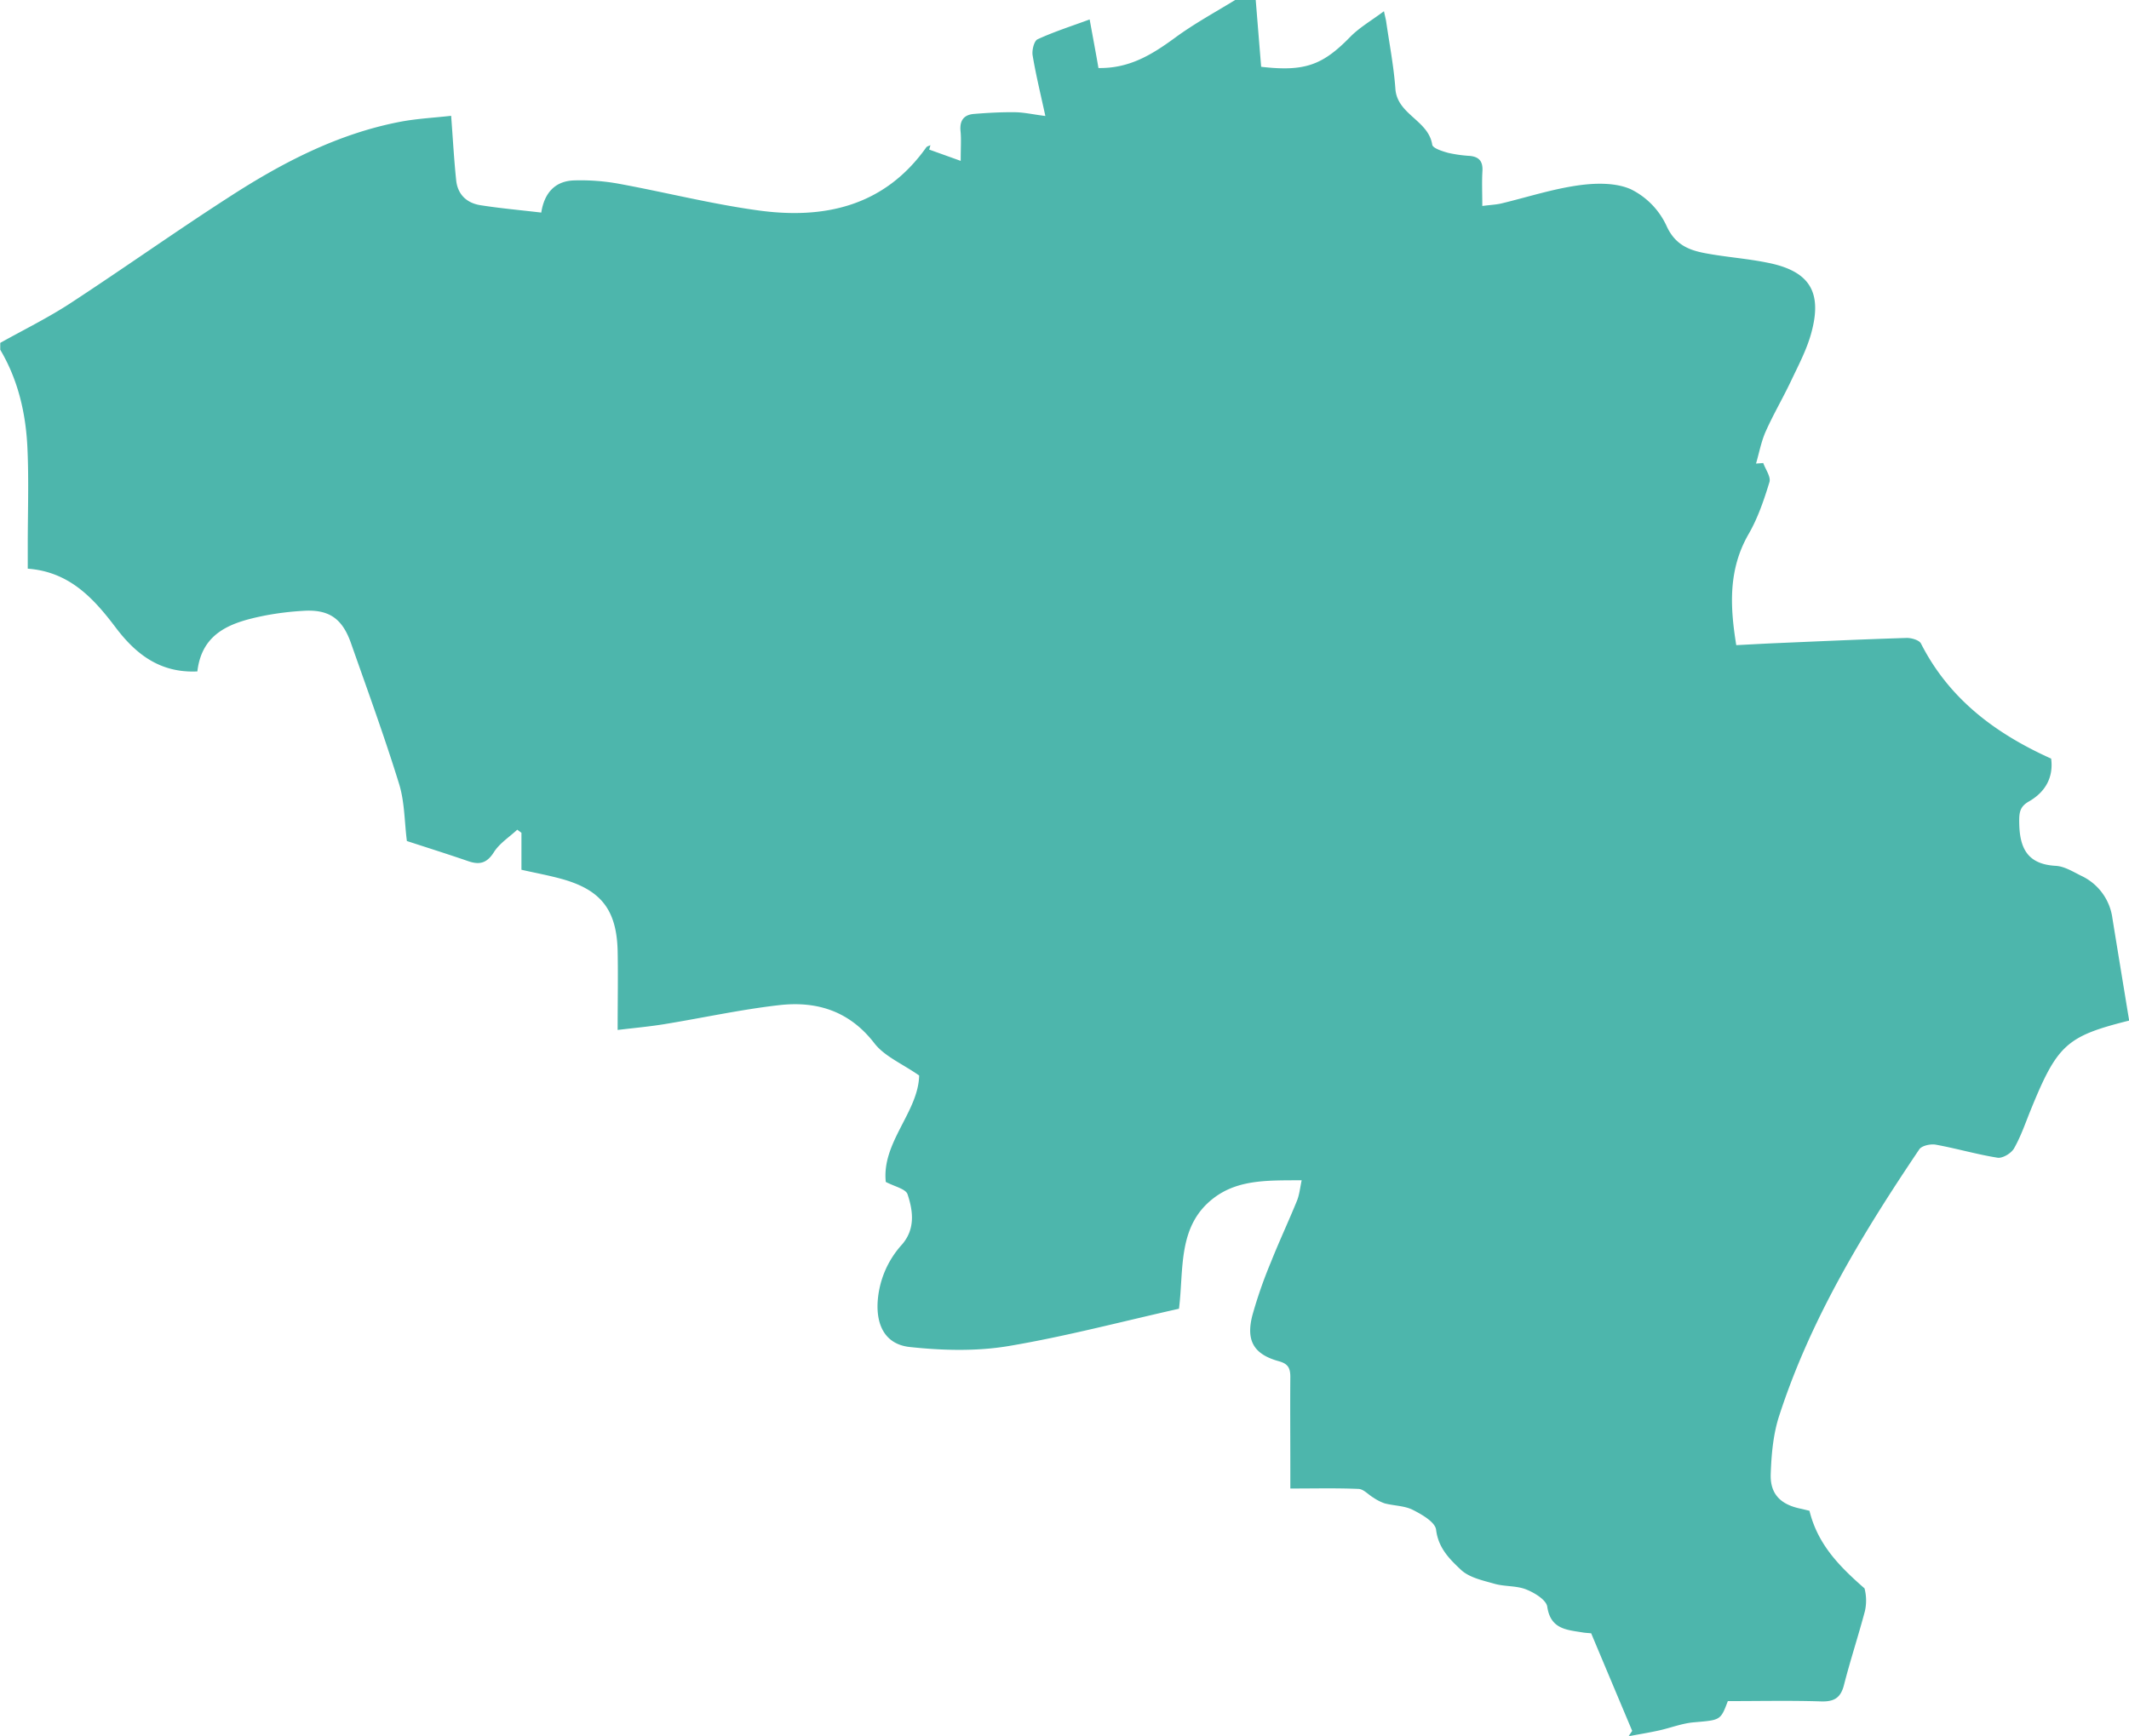 <svg xmlns="http://www.w3.org/2000/svg" viewBox="0 0 689.6 562.4"><g id="Layer_2" data-name="Layer 2"><g id="Layer_1-2" data-name="Layer 1"><path d="M400.08,0h6.66c.59,7.29,1.18,14.58,1.76,21.64,14.16,1.65,19.92-.57,28.77-9.61,3-3.09,6.92-5.34,11-8.39.48,2.19.63,2.72.71,3.26,1.05,7.3,2.48,14.58,3,21.92.63,8.35,10.7,10.13,11.93,18.06.18,1.14,3.26,2.12,5.14,2.64a44.49,44.49,0,0,0,7.13,1c2.91.31,4.13,1.75,4,4.77-.22,3.63-.05,7.29-.05,11.44,2.6-.34,4.44-.41,6.2-.82,8.27-2,16.44-4.65,24.81-5.84,5.61-.8,12.14-.95,17.09,1.24a24.81,24.81,0,0,1,11.52,11.76c2.77,6.22,7.3,8,12.79,9,6.54,1.23,13.23,1.68,19.76,3,13.83,2.67,18.14,9.46,14.31,23.1-1.48,5.28-4.12,10.27-6.49,15.27-2.61,5.51-5.72,10.79-8.2,16.36-1.46,3.28-2.11,6.92-3.13,10.39l2.34-.17c.74,2.08,2.54,4.49,2,6.19-1.76,5.76-3.74,11.62-6.74,16.81-6.56,11.39-6.09,23.21-4,36,4.67-.24,8.89-.48,13.11-.66,14-.6,28.09-1.24,42.15-1.68,1.54,0,4,.7,4.57,1.82,9.09,17.87,23.94,29.07,42.16,37.28.79,5.93-1.74,10.75-7.19,13.87-2.89,1.65-3.19,3.5-3.15,6.68.08,8.27,2.49,13.67,11.84,14.19,2.8.15,5.58,1.9,8.22,3.21a17.72,17.72,0,0,1,10.12,13.72c1.78,11,3.61,22.06,5.43,33.2-20.32,5.1-23.28,7.75-32,29.24-1.67,4.12-3.11,8.37-5.3,12.19-.9,1.57-3.69,3.25-5.32,3-6.71-1.06-13.28-3-20-4.22-1.69-.31-4.55.31-5.36,1.51-18.23,27.07-35.17,54.88-45.32,86.15-2,6-2.58,12.68-2.8,19.07s3.12,9.76,9.41,11.14c1.21.26,2.41.57,3.14.74,2.73,11.14,10,18.27,17.84,25.15a15.71,15.71,0,0,1,.13,7.32c-2.12,8-4.74,15.93-6.8,24-1.07,4.18-3.22,5.43-7.45,5.29-9.9-.32-19.81-.1-30.16-.1-2.38,6.33-2.4,6.12-11.06,6.88-3.79.33-7.47,1.8-11.23,2.63-3.27.72-6.58,1.26-9.88,1.88l1.19-1.74c-4.45-10.58-8.9-21.16-13.29-31.62-1.22-.11-2-.14-2.67-.26-5.19-.87-10.47-1-11.55-8.35-.32-2.21-4.13-4.53-6.81-5.59-3.18-1.27-7-.89-10.32-1.85-3.8-1.09-8.19-2-10.88-4.57-3.59-3.38-7.29-7-8-12.94-.31-2.47-4.58-4.93-7.53-6.42-2.71-1.37-6.11-1.32-9.15-2.12a15.61,15.61,0,0,1-3.68-1.88c-1.59-.93-3.11-2.72-4.72-2.79-7.15-.31-14.32-.13-22.13-.13v-6.72c0-9.81-.08-19.62,0-29.43,0-2.81-.7-4.26-3.68-5.08-8.1-2.22-10.74-6.59-8.63-14.83a146.59,146.59,0,0,1,6-17.24c2.66-6.7,5.73-13.24,8.45-19.91.78-1.93,1-4.1,1.53-6.67-10.42.09-20.38-.42-28.46,5.75-11.84,9-9.66,23.1-11.28,35.88-18.51,4.15-36.76,9-55.31,12.11-10.39,1.73-21.37,1.42-31.89.29-7.75-.84-10.86-6.76-10.4-14.65a30.47,30.47,0,0,1,7.88-18.55c4.33-5,3.63-10.83,1.8-16.29-.59-1.74-4.17-2.48-7.05-4-1.36-12.82,10.56-22.68,10.81-34.48-5.49-3.83-11.23-6.19-14.51-10.45-8.11-10.51-18.73-13.74-30.92-12.33-12.46,1.43-24.77,4.14-37.17,6.16-4.79.78-9.63,1.21-15.06,1.87,0-9.35.16-17.47,0-25.59-.32-13.45-5.48-19.92-18.49-23.44-4.05-1.09-8.18-1.86-12.67-2.87V269.81l-1.36-1c-2.57,2.4-5.75,4.41-7.56,7.28-2.25,3.56-4.63,4.18-8.27,2.93-6.6-2.27-13.26-4.37-19.92-6.54-.79-6.19-.71-12.67-2.54-18.56-4.74-15.34-10.26-30.45-15.59-45.61-2.86-8.09-7.28-11-15.69-10.39a94.63,94.63,0,0,0-12.12,1.5c-10.51,2.11-20.41,5.17-21.92,18.11-12.12.58-20-5.65-26.51-14.29-7.18-9.5-15-18-28.43-19V176.7c0-10.55.38-21.12-.11-31.65-.52-11.15-3-21.94-8.8-31.74v-2.22c7.55-4.23,15.37-8.06,22.61-12.78C40,87,56.87,75,74.28,63.79c17-11,34.86-20.33,55-24.27,5.49-1.08,11.15-1.35,16.85-2,.58,7.7.94,14.31,1.63,20.88.47,4.62,3.44,7.4,7.9,8.09,6.36,1,12.78,1.57,19.66,2.38,1-6.4,4.48-10.23,10.65-10.42a69.19,69.19,0,0,1,14.3,1.05c15.08,2.76,30,6.56,45.17,8.65,21.56,3,41-1.3,54.58-20.39.27-.38.9-.49,1.36-.73l-.4,1.43,10.2,3.66c0-4.44.21-7-.05-9.57-.35-3.43,1-5.37,4.37-5.64,4.35-.35,8.73-.6,13.1-.55,2.87,0,5.74.67,10,1.22-1.55-7.16-3.08-13.36-4.12-19.63-.28-1.67.46-4.7,1.6-5.22,5.29-2.44,10.89-4.23,16.87-6.43,1.05,5.81,2,10.78,2.85,15.74,10.19.17,17.53-4.5,24.83-9.83C386.77,7.69,393.56,4,400.08,0Z" fill="#4db6ac"/></g></g></svg>